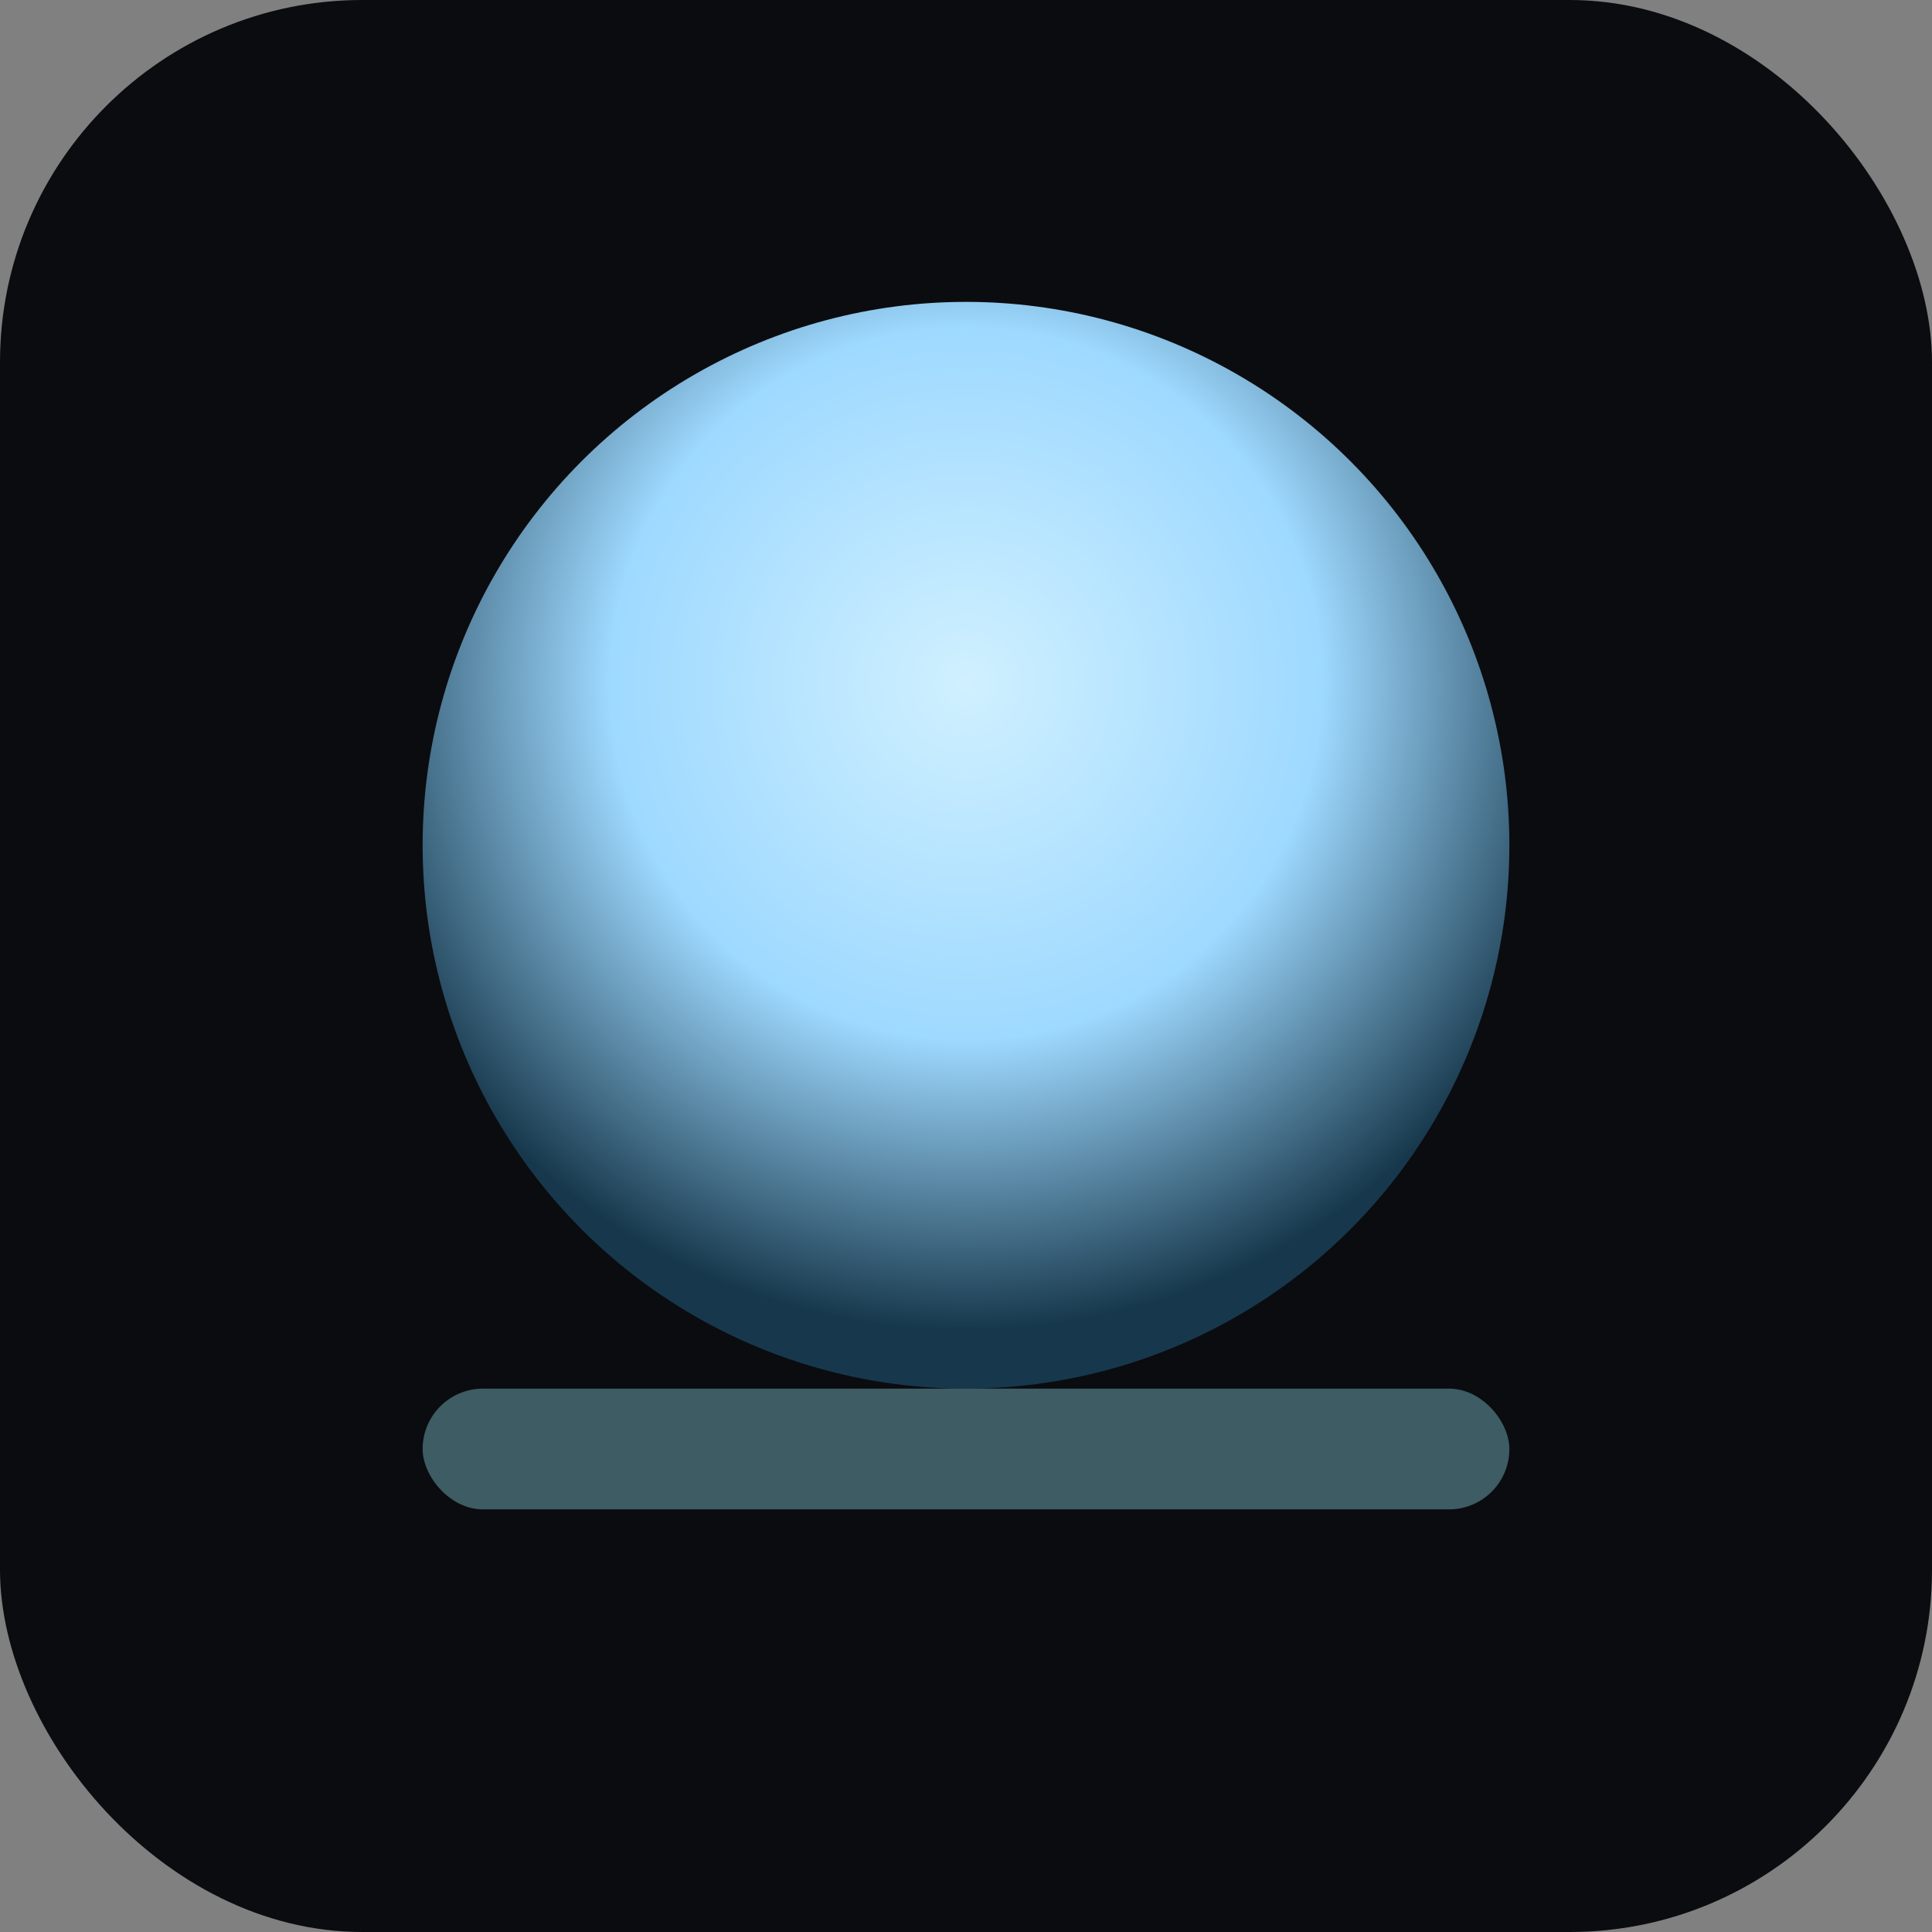<svg xmlns="http://www.w3.org/2000/svg" viewBox="0 0 64 64">
  <rect x="0" y="0" width="64" height="64" fill="#808080" stroke="none"/>
  <defs><radialGradient id="g" cx="50%" cy="35%" r="60%">
    <stop offset="0%" stop-color="#d0f0ff"/>
    <stop offset="55%" stop-color="#9ed9ff"/>
    <stop offset="100%" stop-color="#17384c"/>
  </radialGradient></defs>
  <rect width="64" height="64" rx="12" fill="#0b0c10"/>
  <circle cx="32" cy="28" r="18" fill="url(#g)"/>
  <rect x="14" y="46" width="36" height="4" rx="2" fill="#9cf1ff" opacity=".35"/>
</svg>
